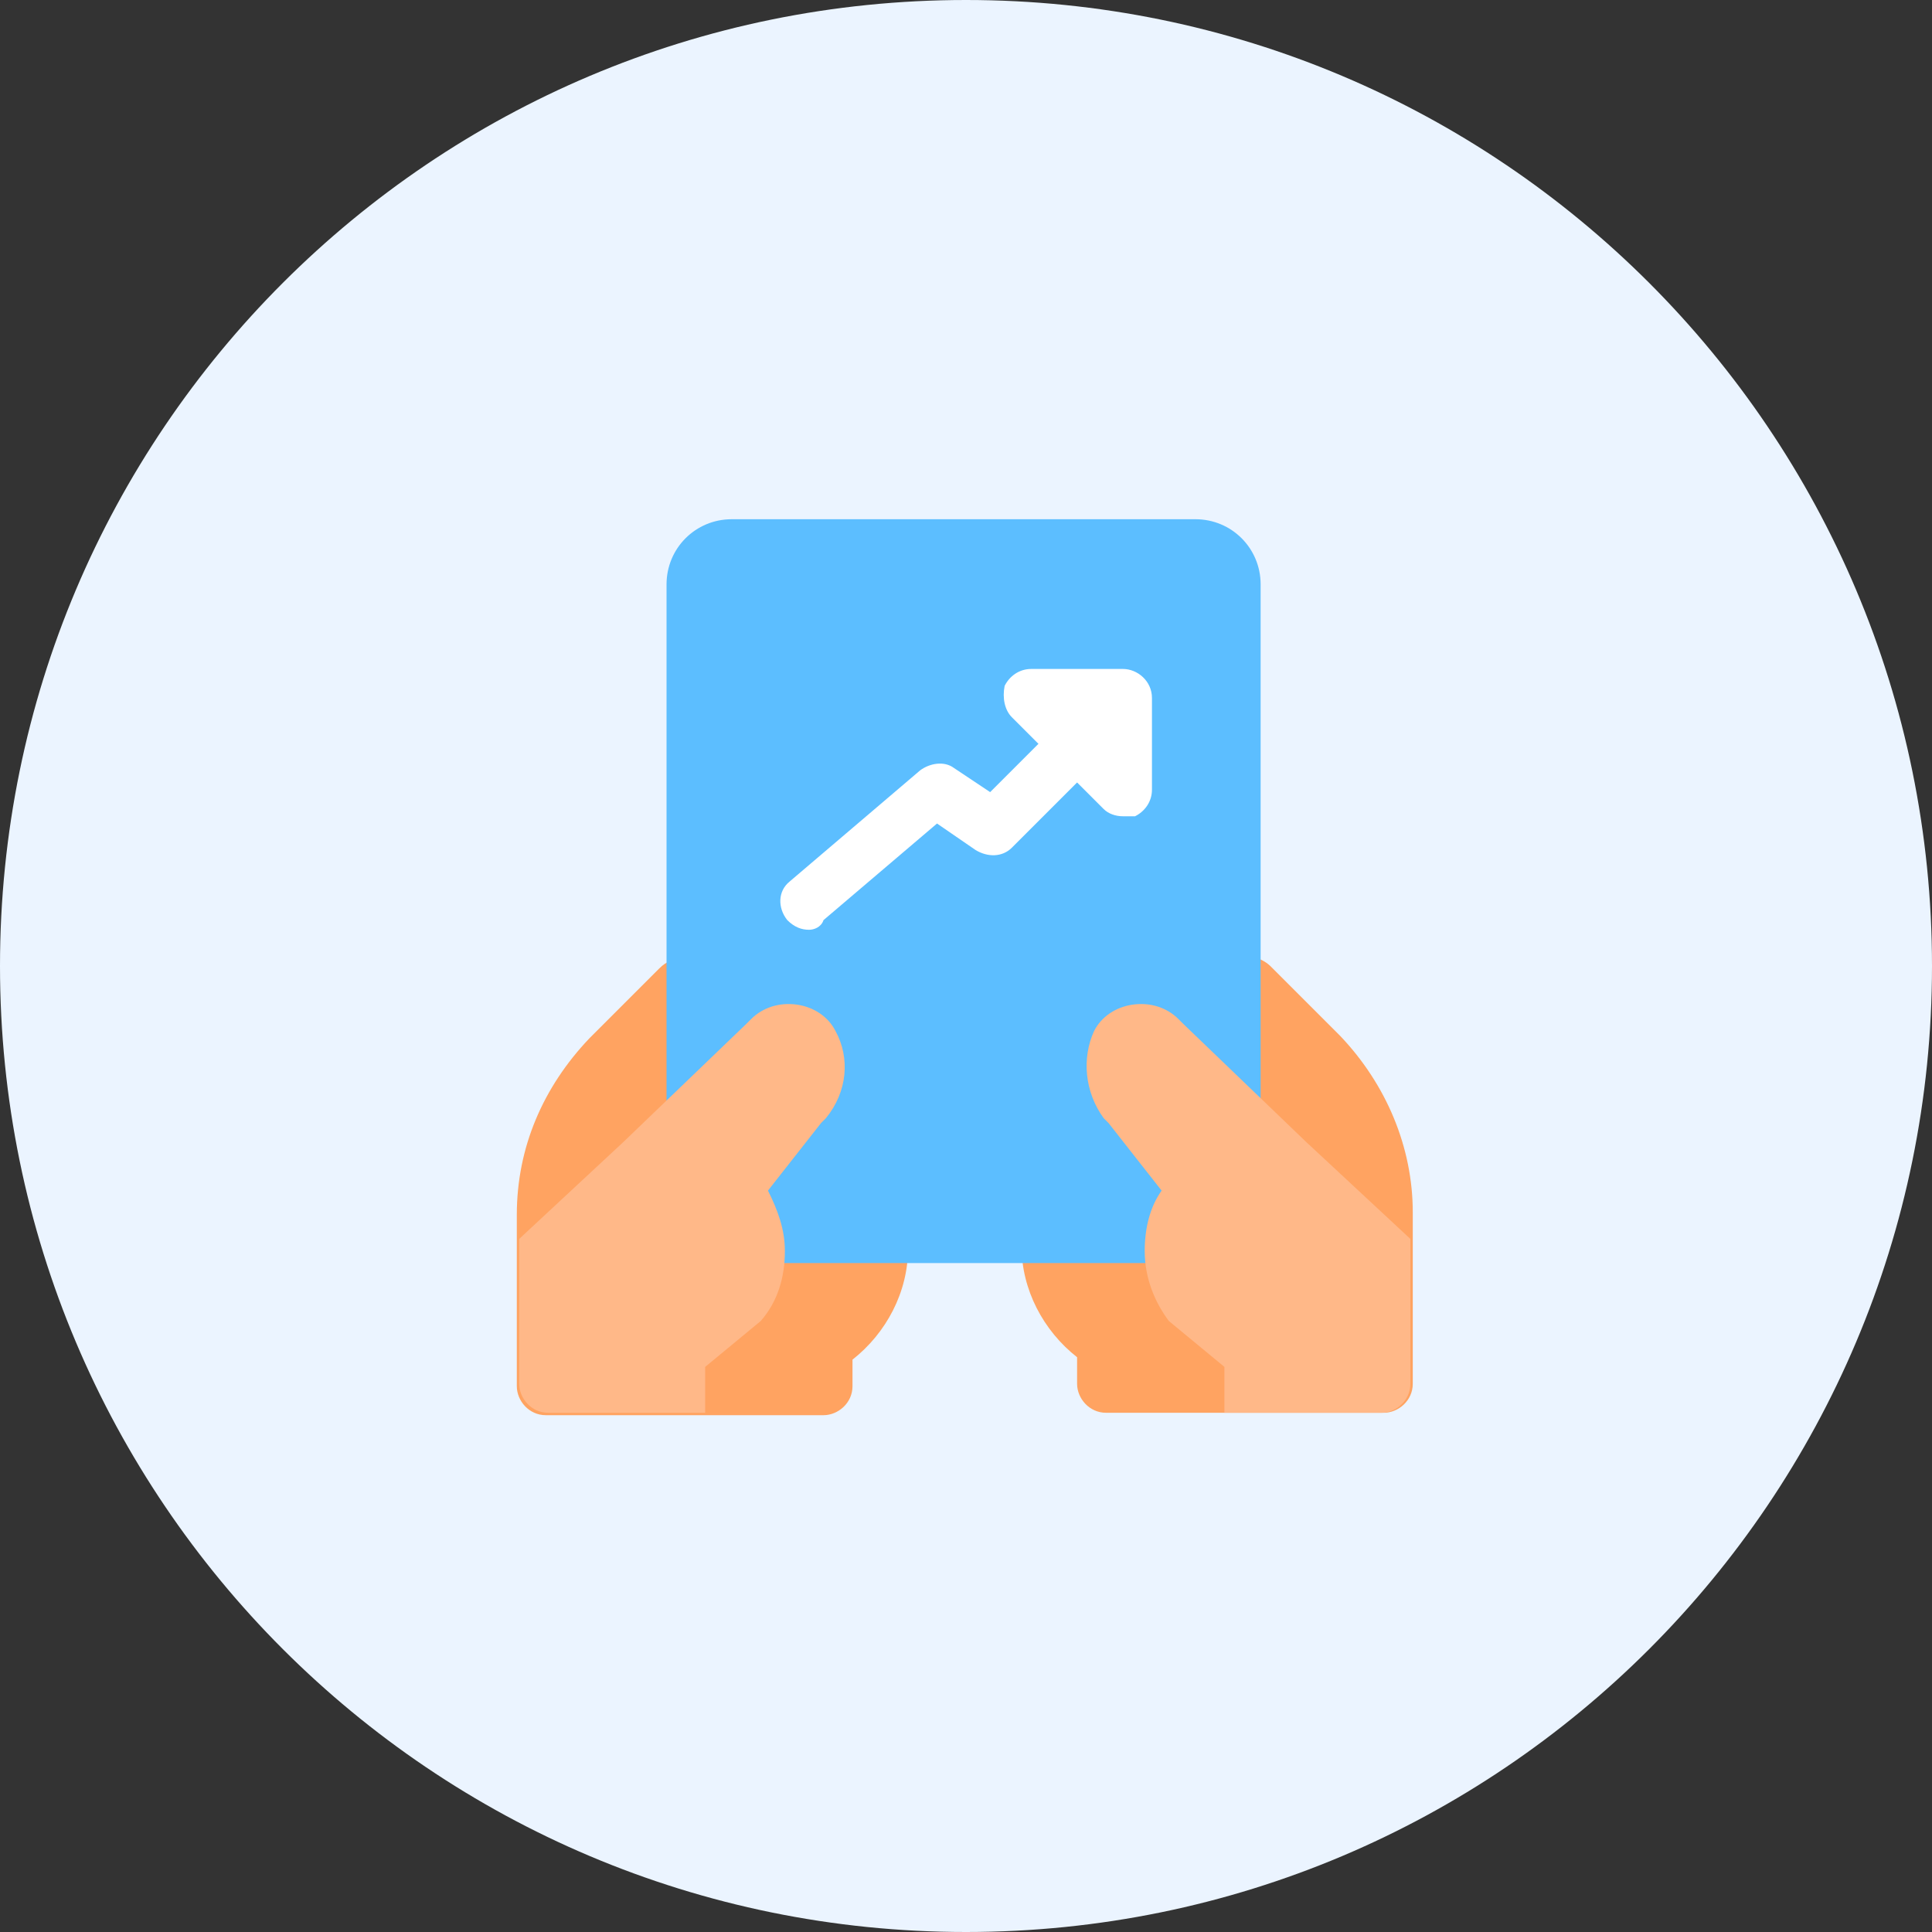 <?xml version="1.0" encoding="utf-8"?>
<!-- Generator: Adobe Illustrator 23.0.5, SVG Export Plug-In . SVG Version: 6.00 Build 0)  -->
<svg version="1.1" id="Layer_1" xmlns="http://www.w3.org/2000/svg" xmlns:xlink="http://www.w3.org/1999/xlink" x="0px" y="0px"
	 viewBox="0 0 80 80" style="enable-background:new 0 0 80 80;" xml:space="preserve">
<rect x="0" y="0" width="80" height="80" fill="#333333" stroke="none"/>
<style type="text/css">
	.st0{clip-path:url(#SVGID_2_);fill:#EBF4FF;}
	.st1{clip-path:url(#SVGID_2_);fill:#FFA361;}
	.st2{clip-path:url(#SVGID_2_);fill:#5CBEFF;}
	.st3{clip-path:url(#SVGID_2_);fill:#FFFFFF;}
	.st4{clip-path:url(#SVGID_2_);fill:#FFB888;}
</style>
<g>
	<defs>
		<rect id="SVGID_1_" width="80" height="80"/>
	</defs>
	<clipPath id="SVGID_2_">
		<use xlink:href="#SVGID_1_"  style="overflow:visible;"/>
	</clipPath>
	<path class="st0" d="M80,40c0,22.1-17.9,40-40,40C17.9,80,0,62.1,0,40C0,17.9,17.9,0,40,0C62.1,0,80,17.9,80,40"/>
	<path class="st1" d="M42.3,51.6c0,1.8,0.9,3.5,2.3,4.6v1.1c0,0.6,0.5,1.2,1.2,1.2h11.5c0.6,0,1.2-0.5,1.2-1.2v-7.1
		c0-2.7-1.1-5.3-3-7.3L52.6,40c-0.2-0.2-0.6-0.4-0.9-0.4c-0.3,0-0.6,0.2-0.8,0.4l-1.8,2.3l-3.2,4.1l-3.4,4.3
		C42.4,51,42.3,51.3,42.3,51.6"/>
	<path class="st1" d="M37.4,50.8l-3.4-4.3l-3.2-4.1l-1.8-2.3c-0.2-0.3-0.5-0.4-0.8-0.4c-0.3,0-0.6,0.1-0.9,0.4l-2.9,2.9
		c-1.9,2-3,4.5-3,7.3v7.1c0,0.6,0.5,1.2,1.2,1.2h11.5c0.6,0,1.2-0.5,1.2-1.2v-1.1c1.4-1.1,2.3-2.8,2.3-4.6
		C37.7,51.3,37.6,51,37.4,50.8"/>
	<path class="st2" d="M51.2,52.3H28.8c-0.6,0-1.2-0.5-1.2-1.2V24.2c0-1.5,1.2-2.7,2.7-2.7h19.2c1.5,0,2.7,1.2,2.7,2.7v26.9
		C52.3,51.8,51.8,52.3,51.2,52.3"/>
	<path class="st3" d="M33.5,38.5c-0.3,0-0.6-0.1-0.9-0.4c-0.4-0.5-0.4-1.2,0.1-1.6l5.4-4.6c0.4-0.3,1-0.4,1.4-0.1l1.5,1l4.3-4.3
		c0.5-0.5,1.2-0.5,1.6,0c0.5,0.5,0.5,1.2,0,1.6l-5,5c-0.4,0.4-1,0.4-1.5,0.1l-1.6-1.1l-4.7,4C34,38.4,33.7,38.5,33.5,38.5"/>
	<path class="st3" d="M46.5,33.8c-0.3,0-0.6-0.1-0.8-0.3l-3.8-3.8c-0.3-0.3-0.4-0.8-0.3-1.3c0.2-0.4,0.6-0.7,1.1-0.7h3.8
		c0.6,0,1.2,0.5,1.2,1.2v3.8c0,0.5-0.3,0.9-0.7,1.1C46.8,33.8,46.7,33.8,46.5,33.8"/>
	<path class="st4" d="M34.6,42.7c-0.3-0.6-0.9-1-1.6-1.1c-0.7-0.1-1.4,0.1-1.9,0.6l-0.2,0.2l-5.1,4.9l-4.3,4v6
		c0,0.6,0.5,1.2,1.2,1.2h6.5v-1.9l2.3-1.9c0.7-0.8,1-1.8,1-2.9c0-0.9-0.3-1.7-0.7-2.5l2.2-2.8l0.2-0.2
		C35.1,45.2,35.2,43.8,34.6,42.7"/>
	<path class="st4" d="M45.7,46.3l0.2,0.2l2.2,2.8c-0.5,0.7-0.7,1.6-0.7,2.5c0,1.1,0.4,2.1,1,2.9l2.3,1.9v1.9h6.5
		c0.6,0,1.2-0.5,1.2-1.2v-6l-4.3-4l-5.1-4.9l-0.2-0.2c-0.5-0.5-1.2-0.7-1.9-0.6c-0.7,0.1-1.3,0.5-1.6,1.1
		C44.8,43.8,44.9,45.2,45.7,46.3"/>
</g>
</svg>
